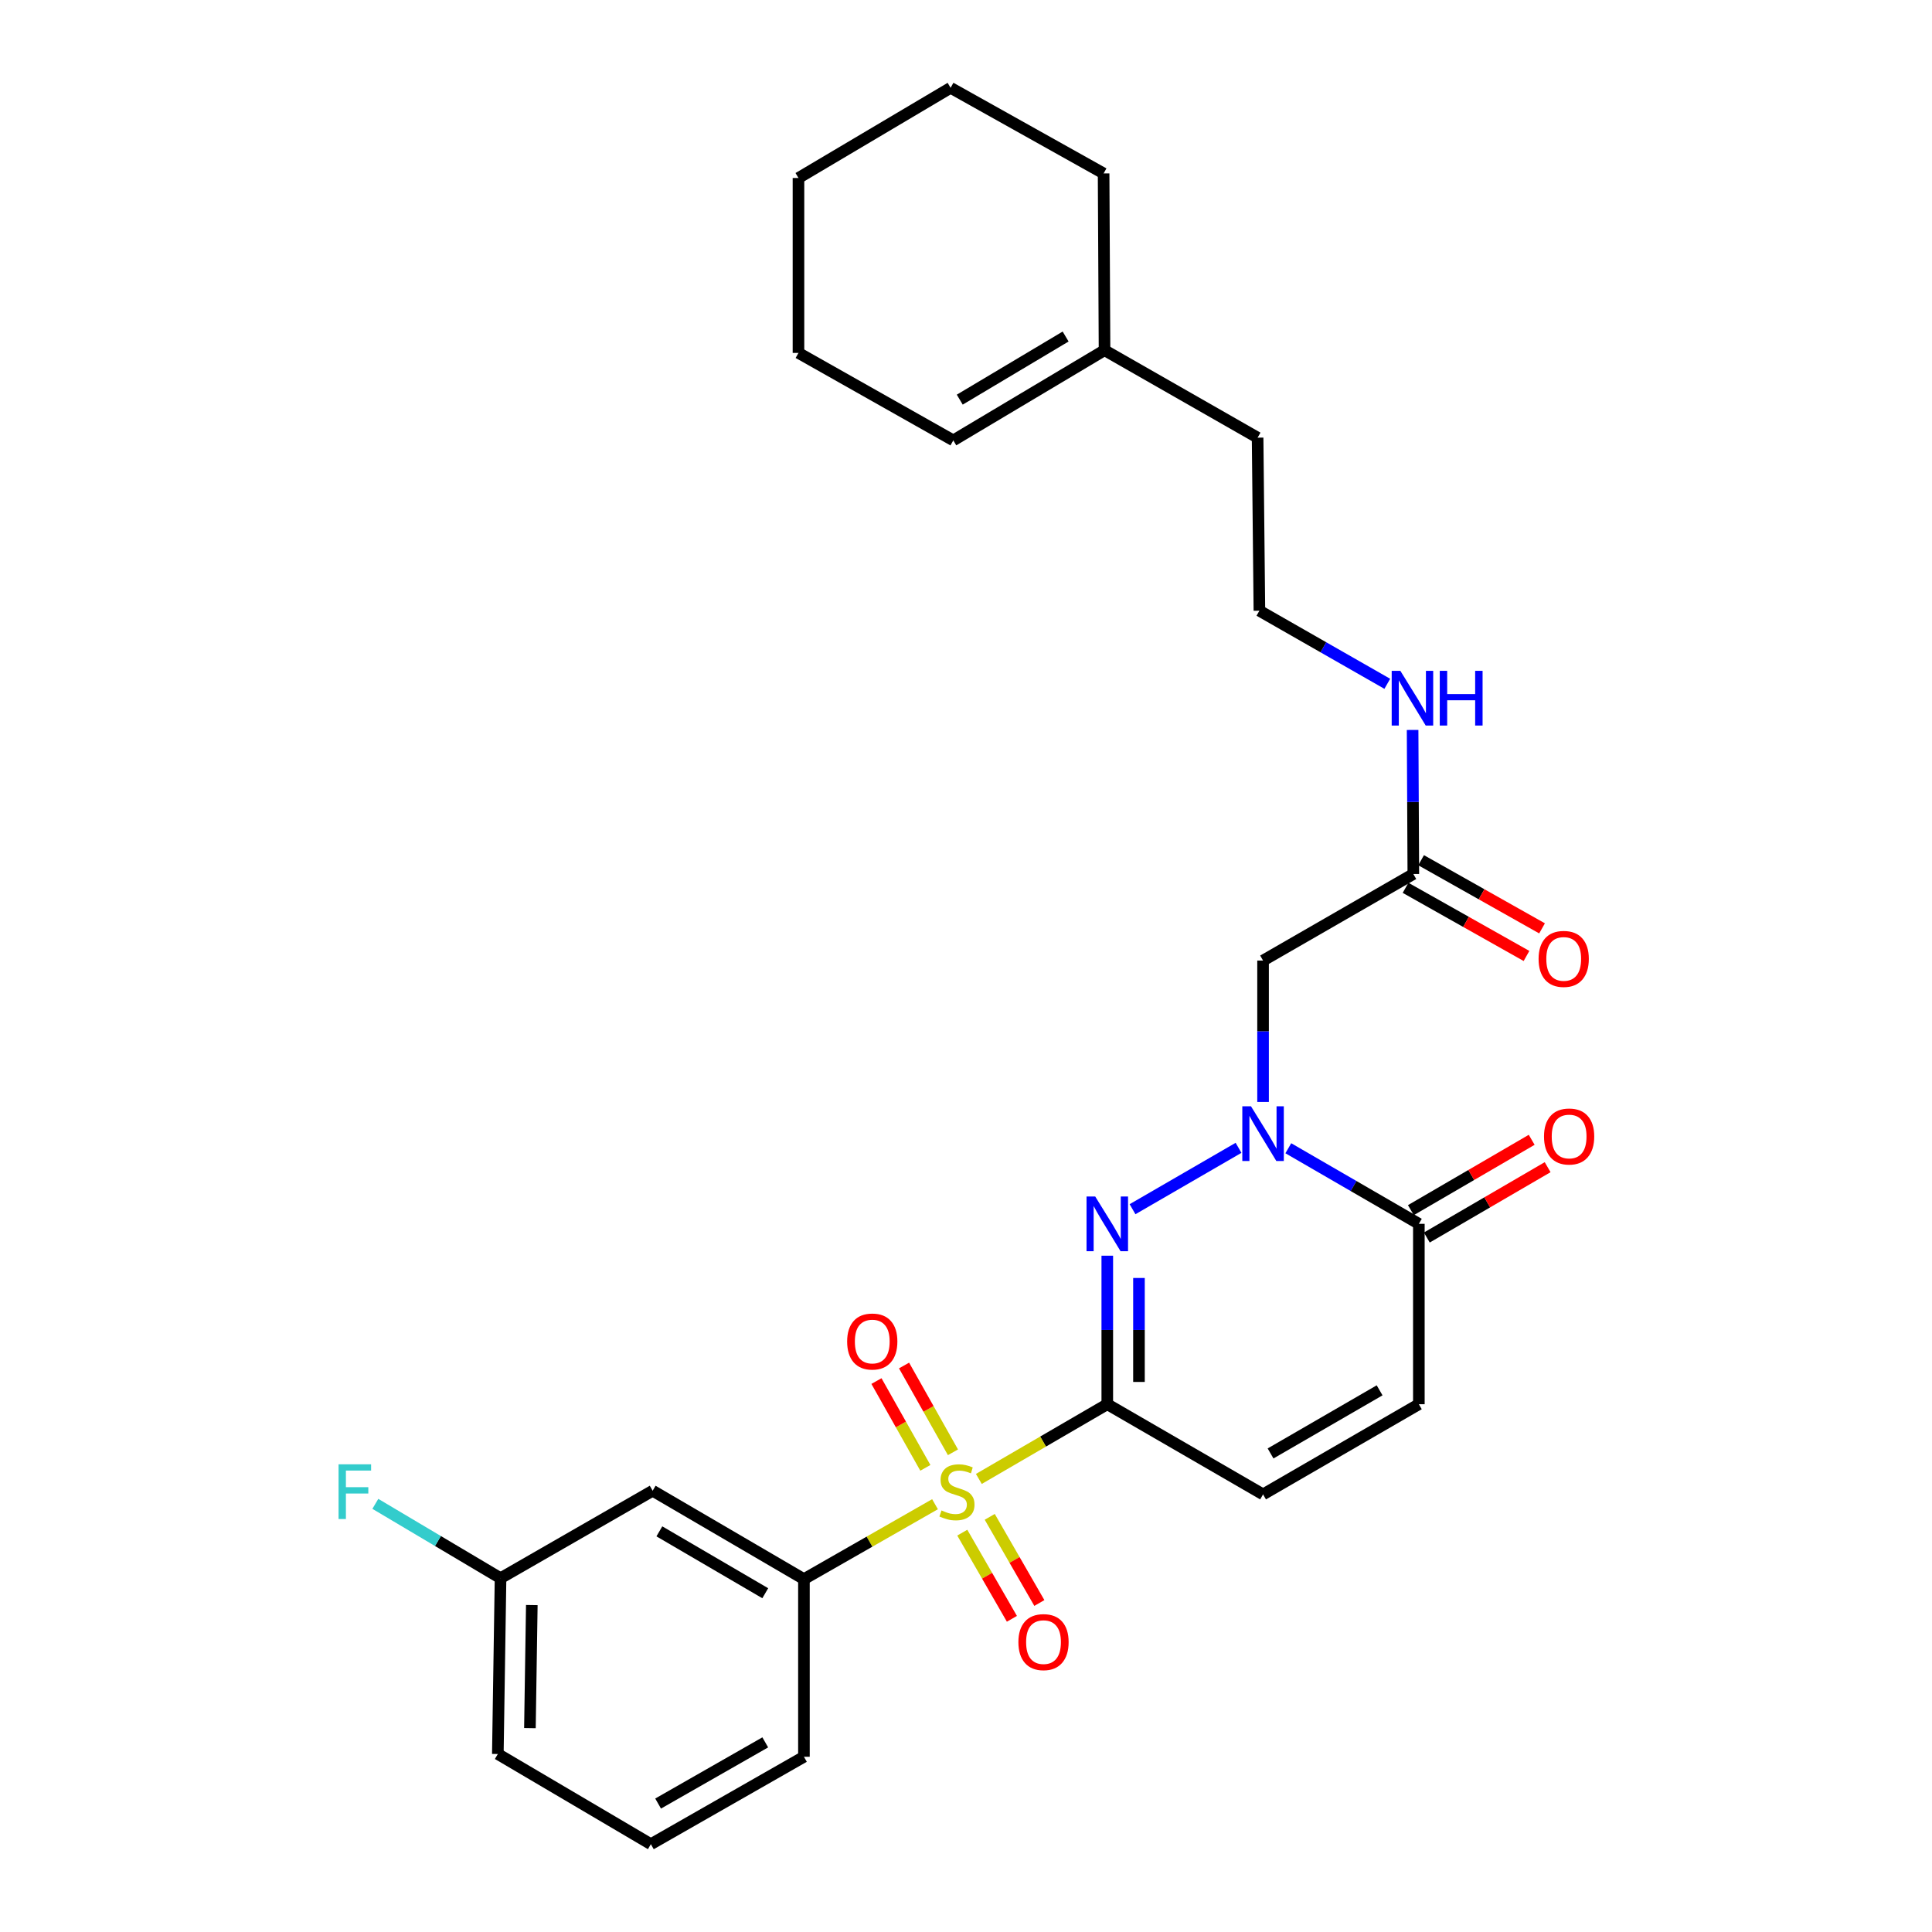<?xml version='1.0' encoding='iso-8859-1'?>
<svg version='1.1' baseProfile='full'
              xmlns='http://www.w3.org/2000/svg'
                      xmlns:rdkit='http://www.rdkit.org/xml'
                      xmlns:xlink='http://www.w3.org/1999/xlink'
                  xml:space='preserve'
width='1000px' height='1000px' viewBox='0 0 1000 1000'>
<!-- END OF HEADER -->
<rect style='opacity:1.0;fill:#FFFFFF;stroke:none' width='1000' height='1000' x='0' y='0'> </rect>
<path class='bond-0' d='M 573.128,726.822 L 539.89,746.157' style='fill:none;fill-rule:evenodd;stroke:#000000;stroke-width:6px;stroke-linecap:butt;stroke-linejoin:miter;stroke-opacity:1' />
<path class='bond-0' d='M 539.89,746.157 L 506.652,765.493' style='fill:none;fill-rule:evenodd;stroke:#CCCC00;stroke-width:6px;stroke-linecap:butt;stroke-linejoin:miter;stroke-opacity:1' />
<path class='bond-1' d='M 573.128,726.822 L 573.128,688.385' style='fill:none;fill-rule:evenodd;stroke:#000000;stroke-width:6px;stroke-linecap:butt;stroke-linejoin:miter;stroke-opacity:1' />
<path class='bond-1' d='M 573.128,688.385 L 573.128,649.949' style='fill:none;fill-rule:evenodd;stroke:#0000FF;stroke-width:6px;stroke-linecap:butt;stroke-linejoin:miter;stroke-opacity:1' />
<path class='bond-1' d='M 589.527,715.291 L 589.527,688.385' style='fill:none;fill-rule:evenodd;stroke:#000000;stroke-width:6px;stroke-linecap:butt;stroke-linejoin:miter;stroke-opacity:1' />
<path class='bond-1' d='M 589.527,688.385 L 589.527,661.48' style='fill:none;fill-rule:evenodd;stroke:#0000FF;stroke-width:6px;stroke-linecap:butt;stroke-linejoin:miter;stroke-opacity:1' />
<path class='bond-5' d='M 573.128,726.822 L 653.758,773.496' style='fill:none;fill-rule:evenodd;stroke:#000000;stroke-width:6px;stroke-linecap:butt;stroke-linejoin:miter;stroke-opacity:1' />
<path class='bond-6' d='M 483.961,778.577 L 450.037,797.966' style='fill:none;fill-rule:evenodd;stroke:#CCCC00;stroke-width:6px;stroke-linecap:butt;stroke-linejoin:miter;stroke-opacity:1' />
<path class='bond-6' d='M 450.037,797.966 L 416.113,817.355' style='fill:none;fill-rule:evenodd;stroke:#000000;stroke-width:6px;stroke-linecap:butt;stroke-linejoin:miter;stroke-opacity:1' />
<path class='bond-10' d='M 498.078,793.3 L 510.918,815.597' style='fill:none;fill-rule:evenodd;stroke:#CCCC00;stroke-width:6px;stroke-linecap:butt;stroke-linejoin:miter;stroke-opacity:1' />
<path class='bond-10' d='M 510.918,815.597 L 523.759,837.894' style='fill:none;fill-rule:evenodd;stroke:#FF0000;stroke-width:6px;stroke-linecap:butt;stroke-linejoin:miter;stroke-opacity:1' />
<path class='bond-10' d='M 512.289,785.116 L 525.13,807.413' style='fill:none;fill-rule:evenodd;stroke:#CCCC00;stroke-width:6px;stroke-linecap:butt;stroke-linejoin:miter;stroke-opacity:1' />
<path class='bond-10' d='M 525.13,807.413 L 537.97,829.71' style='fill:none;fill-rule:evenodd;stroke:#FF0000;stroke-width:6px;stroke-linecap:butt;stroke-linejoin:miter;stroke-opacity:1' />
<path class='bond-11' d='M 493.25,751.706 L 480.593,729.245' style='fill:none;fill-rule:evenodd;stroke:#CCCC00;stroke-width:6px;stroke-linecap:butt;stroke-linejoin:miter;stroke-opacity:1' />
<path class='bond-11' d='M 480.593,729.245 L 467.935,706.785' style='fill:none;fill-rule:evenodd;stroke:#FF0000;stroke-width:6px;stroke-linecap:butt;stroke-linejoin:miter;stroke-opacity:1' />
<path class='bond-11' d='M 478.963,759.757 L 466.306,737.297' style='fill:none;fill-rule:evenodd;stroke:#CCCC00;stroke-width:6px;stroke-linecap:butt;stroke-linejoin:miter;stroke-opacity:1' />
<path class='bond-11' d='M 466.306,737.297 L 453.648,714.836' style='fill:none;fill-rule:evenodd;stroke:#FF0000;stroke-width:6px;stroke-linecap:butt;stroke-linejoin:miter;stroke-opacity:1' />
<path class='bond-2' d='M 586.197,625.886 L 641.066,594.112' style='fill:none;fill-rule:evenodd;stroke:#0000FF;stroke-width:6px;stroke-linecap:butt;stroke-linejoin:miter;stroke-opacity:1' />
<path class='bond-4' d='M 653.758,570.362 L 653.758,533.774' style='fill:none;fill-rule:evenodd;stroke:#0000FF;stroke-width:6px;stroke-linecap:butt;stroke-linejoin:miter;stroke-opacity:1' />
<path class='bond-4' d='M 653.758,533.774 L 653.758,497.185' style='fill:none;fill-rule:evenodd;stroke:#000000;stroke-width:6px;stroke-linecap:butt;stroke-linejoin:miter;stroke-opacity:1' />
<path class='bond-28' d='M 666.827,594.33 L 700.612,613.892' style='fill:none;fill-rule:evenodd;stroke:#0000FF;stroke-width:6px;stroke-linecap:butt;stroke-linejoin:miter;stroke-opacity:1' />
<path class='bond-28' d='M 700.612,613.892 L 734.397,633.455' style='fill:none;fill-rule:evenodd;stroke:#000000;stroke-width:6px;stroke-linecap:butt;stroke-linejoin:miter;stroke-opacity:1' />
<path class='bond-3' d='M 734.397,633.455 L 734.397,726.822' style='fill:none;fill-rule:evenodd;stroke:#000000;stroke-width:6px;stroke-linecap:butt;stroke-linejoin:miter;stroke-opacity:1' />
<path class='bond-12' d='M 738.523,640.541 L 769.788,622.336' style='fill:none;fill-rule:evenodd;stroke:#000000;stroke-width:6px;stroke-linecap:butt;stroke-linejoin:miter;stroke-opacity:1' />
<path class='bond-12' d='M 769.788,622.336 L 801.052,604.131' style='fill:none;fill-rule:evenodd;stroke:#FF0000;stroke-width:6px;stroke-linecap:butt;stroke-linejoin:miter;stroke-opacity:1' />
<path class='bond-12' d='M 730.271,626.369 L 761.536,608.164' style='fill:none;fill-rule:evenodd;stroke:#000000;stroke-width:6px;stroke-linecap:butt;stroke-linejoin:miter;stroke-opacity:1' />
<path class='bond-12' d='M 761.536,608.164 L 792.8,589.959' style='fill:none;fill-rule:evenodd;stroke:#FF0000;stroke-width:6px;stroke-linecap:butt;stroke-linejoin:miter;stroke-opacity:1' />
<path class='bond-8' d='M 653.758,497.185 L 731.537,452.387' style='fill:none;fill-rule:evenodd;stroke:#000000;stroke-width:6px;stroke-linecap:butt;stroke-linejoin:miter;stroke-opacity:1' />
<path class='bond-7' d='M 653.758,773.496 L 734.397,726.822' style='fill:none;fill-rule:evenodd;stroke:#000000;stroke-width:6px;stroke-linecap:butt;stroke-linejoin:miter;stroke-opacity:1' />
<path class='bond-7' d='M 657.639,752.302 L 714.086,719.63' style='fill:none;fill-rule:evenodd;stroke:#000000;stroke-width:6px;stroke-linecap:butt;stroke-linejoin:miter;stroke-opacity:1' />
<path class='bond-9' d='M 416.113,817.355 L 337.815,771.601' style='fill:none;fill-rule:evenodd;stroke:#000000;stroke-width:6px;stroke-linecap:butt;stroke-linejoin:miter;stroke-opacity:1' />
<path class='bond-9' d='M 396.094,824.651 L 341.285,792.623' style='fill:none;fill-rule:evenodd;stroke:#000000;stroke-width:6px;stroke-linecap:butt;stroke-linejoin:miter;stroke-opacity:1' />
<path class='bond-20' d='M 416.113,817.355 L 416.113,909.301' style='fill:none;fill-rule:evenodd;stroke:#000000;stroke-width:6px;stroke-linecap:butt;stroke-linejoin:miter;stroke-opacity:1' />
<path class='bond-14' d='M 727.511,459.531 L 758.811,477.168' style='fill:none;fill-rule:evenodd;stroke:#000000;stroke-width:6px;stroke-linecap:butt;stroke-linejoin:miter;stroke-opacity:1' />
<path class='bond-14' d='M 758.811,477.168 L 790.111,494.806' style='fill:none;fill-rule:evenodd;stroke:#FF0000;stroke-width:6px;stroke-linecap:butt;stroke-linejoin:miter;stroke-opacity:1' />
<path class='bond-14' d='M 735.562,445.244 L 766.862,462.881' style='fill:none;fill-rule:evenodd;stroke:#000000;stroke-width:6px;stroke-linecap:butt;stroke-linejoin:miter;stroke-opacity:1' />
<path class='bond-14' d='M 766.862,462.881 L 798.162,480.519' style='fill:none;fill-rule:evenodd;stroke:#FF0000;stroke-width:6px;stroke-linecap:butt;stroke-linejoin:miter;stroke-opacity:1' />
<path class='bond-16' d='M 731.537,452.387 L 731.35,415.101' style='fill:none;fill-rule:evenodd;stroke:#000000;stroke-width:6px;stroke-linecap:butt;stroke-linejoin:miter;stroke-opacity:1' />
<path class='bond-16' d='M 731.35,415.101 L 731.163,377.815' style='fill:none;fill-rule:evenodd;stroke:#0000FF;stroke-width:6px;stroke-linecap:butt;stroke-linejoin:miter;stroke-opacity:1' />
<path class='bond-17' d='M 337.815,771.601 L 259.079,816.873' style='fill:none;fill-rule:evenodd;stroke:#000000;stroke-width:6px;stroke-linecap:butt;stroke-linejoin:miter;stroke-opacity:1' />
<path class='bond-13' d='M 571.706,181.269 L 650.934,226.531' style='fill:none;fill-rule:evenodd;stroke:#000000;stroke-width:6px;stroke-linecap:butt;stroke-linejoin:miter;stroke-opacity:1' />
<path class='bond-15' d='M 571.706,181.269 L 493.427,227.943' style='fill:none;fill-rule:evenodd;stroke:#000000;stroke-width:6px;stroke-linecap:butt;stroke-linejoin:miter;stroke-opacity:1' />
<path class='bond-15' d='M 551.566,174.184 L 496.77,206.857' style='fill:none;fill-rule:evenodd;stroke:#000000;stroke-width:6px;stroke-linecap:butt;stroke-linejoin:miter;stroke-opacity:1' />
<path class='bond-23' d='M 571.706,181.269 L 571.223,89.769' style='fill:none;fill-rule:evenodd;stroke:#000000;stroke-width:6px;stroke-linecap:butt;stroke-linejoin:miter;stroke-opacity:1' />
<path class='bond-25' d='M 493.427,227.943 L 413.288,182.672' style='fill:none;fill-rule:evenodd;stroke:#000000;stroke-width:6px;stroke-linecap:butt;stroke-linejoin:miter;stroke-opacity:1' />
<path class='bond-19' d='M 718.06,353.938 L 684.961,335.023' style='fill:none;fill-rule:evenodd;stroke:#0000FF;stroke-width:6px;stroke-linecap:butt;stroke-linejoin:miter;stroke-opacity:1' />
<path class='bond-19' d='M 684.961,335.023 L 651.863,316.108' style='fill:none;fill-rule:evenodd;stroke:#000000;stroke-width:6px;stroke-linecap:butt;stroke-linejoin:miter;stroke-opacity:1' />
<path class='bond-18' d='M 259.079,816.873 L 226.676,797.63' style='fill:none;fill-rule:evenodd;stroke:#000000;stroke-width:6px;stroke-linecap:butt;stroke-linejoin:miter;stroke-opacity:1' />
<path class='bond-18' d='M 226.676,797.63 L 194.273,778.387' style='fill:none;fill-rule:evenodd;stroke:#33CCCC;stroke-width:6px;stroke-linecap:butt;stroke-linejoin:miter;stroke-opacity:1' />
<path class='bond-29' d='M 259.079,816.873 L 257.676,907.871' style='fill:none;fill-rule:evenodd;stroke:#000000;stroke-width:6px;stroke-linecap:butt;stroke-linejoin:miter;stroke-opacity:1' />
<path class='bond-29' d='M 275.266,830.775 L 274.284,894.474' style='fill:none;fill-rule:evenodd;stroke:#000000;stroke-width:6px;stroke-linecap:butt;stroke-linejoin:miter;stroke-opacity:1' />
<path class='bond-21' d='M 651.863,316.108 L 650.934,226.531' style='fill:none;fill-rule:evenodd;stroke:#000000;stroke-width:6px;stroke-linecap:butt;stroke-linejoin:miter;stroke-opacity:1' />
<path class='bond-22' d='M 416.113,909.301 L 336.885,954.545' style='fill:none;fill-rule:evenodd;stroke:#000000;stroke-width:6px;stroke-linecap:butt;stroke-linejoin:miter;stroke-opacity:1' />
<path class='bond-22' d='M 396.096,901.847 L 340.637,933.518' style='fill:none;fill-rule:evenodd;stroke:#000000;stroke-width:6px;stroke-linecap:butt;stroke-linejoin:miter;stroke-opacity:1' />
<path class='bond-24' d='M 336.885,954.545 L 257.676,907.871' style='fill:none;fill-rule:evenodd;stroke:#000000;stroke-width:6px;stroke-linecap:butt;stroke-linejoin:miter;stroke-opacity:1' />
<path class='bond-26' d='M 571.223,89.769 L 492.024,45.455' style='fill:none;fill-rule:evenodd;stroke:#000000;stroke-width:6px;stroke-linecap:butt;stroke-linejoin:miter;stroke-opacity:1' />
<path class='bond-30' d='M 413.288,182.672 L 413.288,92.129' style='fill:none;fill-rule:evenodd;stroke:#000000;stroke-width:6px;stroke-linecap:butt;stroke-linejoin:miter;stroke-opacity:1' />
<path class='bond-27' d='M 492.024,45.455 L 413.288,92.129' style='fill:none;fill-rule:evenodd;stroke:#000000;stroke-width:6px;stroke-linecap:butt;stroke-linejoin:miter;stroke-opacity:1' />
<path  class='atom-1' d='M 487.322 781.804
Q 487.642 781.924, 488.962 782.484
Q 490.282 783.044, 491.722 783.404
Q 493.202 783.724, 494.642 783.724
Q 497.322 783.724, 498.882 782.444
Q 500.442 781.124, 500.442 778.844
Q 500.442 777.284, 499.642 776.324
Q 498.882 775.364, 497.682 774.844
Q 496.482 774.324, 494.482 773.724
Q 491.962 772.964, 490.442 772.244
Q 488.962 771.524, 487.882 770.004
Q 486.842 768.484, 486.842 765.924
Q 486.842 762.364, 489.242 760.164
Q 491.682 757.964, 496.482 757.964
Q 499.762 757.964, 503.482 759.524
L 502.562 762.604
Q 499.162 761.204, 496.602 761.204
Q 493.842 761.204, 492.322 762.364
Q 490.802 763.484, 490.842 765.444
Q 490.842 766.964, 491.602 767.884
Q 492.402 768.804, 493.522 769.324
Q 494.682 769.844, 496.602 770.444
Q 499.162 771.244, 500.682 772.044
Q 502.202 772.844, 503.282 774.484
Q 504.402 776.084, 504.402 778.844
Q 504.402 782.764, 501.762 784.884
Q 499.162 786.964, 494.802 786.964
Q 492.282 786.964, 490.362 786.404
Q 488.482 785.884, 486.242 784.964
L 487.322 781.804
' fill='#CCCC00'/>
<path  class='atom-2' d='M 566.868 619.295
L 576.148 634.295
Q 577.068 635.775, 578.548 638.455
Q 580.028 641.135, 580.108 641.295
L 580.108 619.295
L 583.868 619.295
L 583.868 647.615
L 579.988 647.615
L 570.028 631.215
Q 568.868 629.295, 567.628 627.095
Q 566.428 624.895, 566.068 624.215
L 566.068 647.615
L 562.388 647.615
L 562.388 619.295
L 566.868 619.295
' fill='#0000FF'/>
<path  class='atom-3' d='M 647.498 572.602
L 656.778 587.602
Q 657.698 589.082, 659.178 591.762
Q 660.658 594.442, 660.738 594.602
L 660.738 572.602
L 664.498 572.602
L 664.498 600.922
L 660.618 600.922
L 650.658 584.522
Q 649.498 582.602, 648.258 580.402
Q 647.058 578.202, 646.698 577.522
L 646.698 600.922
L 643.018 600.922
L 643.018 572.602
L 647.498 572.602
' fill='#0000FF'/>
<path  class='atom-11' d='M 527.119 849.952
Q 527.119 843.152, 530.479 839.352
Q 533.839 835.552, 540.119 835.552
Q 546.399 835.552, 549.759 839.352
Q 553.119 843.152, 553.119 849.952
Q 553.119 856.832, 549.719 860.752
Q 546.319 864.632, 540.119 864.632
Q 533.879 864.632, 530.479 860.752
Q 527.119 856.872, 527.119 849.952
M 540.119 861.432
Q 544.439 861.432, 546.759 858.552
Q 549.119 855.632, 549.119 849.952
Q 549.119 844.392, 546.759 841.592
Q 544.439 838.752, 540.119 838.752
Q 535.799 838.752, 533.439 841.552
Q 531.119 844.352, 531.119 849.952
Q 531.119 855.672, 533.439 858.552
Q 535.799 861.432, 540.119 861.432
' fill='#FF0000'/>
<path  class='atom-12' d='M 438.481 694.367
Q 438.481 687.567, 441.841 683.767
Q 445.201 679.967, 451.481 679.967
Q 457.761 679.967, 461.121 683.767
Q 464.481 687.567, 464.481 694.367
Q 464.481 701.247, 461.081 705.167
Q 457.681 709.047, 451.481 709.047
Q 445.241 709.047, 441.841 705.167
Q 438.481 701.287, 438.481 694.367
M 451.481 705.847
Q 455.801 705.847, 458.121 702.967
Q 460.481 700.047, 460.481 694.367
Q 460.481 688.807, 458.121 686.007
Q 455.801 683.167, 451.481 683.167
Q 447.161 683.167, 444.801 685.967
Q 442.481 688.767, 442.481 694.367
Q 442.481 700.087, 444.801 702.967
Q 447.161 705.847, 451.481 705.847
' fill='#FF0000'/>
<path  class='atom-13' d='M 799.176 588.245
Q 799.176 581.445, 802.536 577.645
Q 805.896 573.845, 812.176 573.845
Q 818.456 573.845, 821.816 577.645
Q 825.176 581.445, 825.176 588.245
Q 825.176 595.125, 821.776 599.045
Q 818.376 602.925, 812.176 602.925
Q 805.936 602.925, 802.536 599.045
Q 799.176 595.165, 799.176 588.245
M 812.176 599.725
Q 816.496 599.725, 818.816 596.845
Q 821.176 593.925, 821.176 588.245
Q 821.176 582.685, 818.816 579.885
Q 816.496 577.045, 812.176 577.045
Q 807.856 577.045, 805.496 579.845
Q 803.176 582.645, 803.176 588.245
Q 803.176 593.965, 805.496 596.845
Q 807.856 599.725, 812.176 599.725
' fill='#FF0000'/>
<path  class='atom-15' d='M 796.37 496.326
Q 796.37 489.526, 799.73 485.726
Q 803.09 481.926, 809.37 481.926
Q 815.65 481.926, 819.01 485.726
Q 822.37 489.526, 822.37 496.326
Q 822.37 503.206, 818.97 507.126
Q 815.57 511.006, 809.37 511.006
Q 803.13 511.006, 799.73 507.126
Q 796.37 503.246, 796.37 496.326
M 809.37 507.806
Q 813.69 507.806, 816.01 504.926
Q 818.37 502.006, 818.37 496.326
Q 818.37 490.766, 816.01 487.966
Q 813.69 485.126, 809.37 485.126
Q 805.05 485.126, 802.69 487.926
Q 800.37 490.726, 800.37 496.326
Q 800.37 502.046, 802.69 504.926
Q 805.05 507.806, 809.37 507.806
' fill='#FF0000'/>
<path  class='atom-17' d='M 724.821 347.22
L 734.101 362.22
Q 735.021 363.7, 736.501 366.38
Q 737.981 369.06, 738.061 369.22
L 738.061 347.22
L 741.821 347.22
L 741.821 375.54
L 737.941 375.54
L 727.981 359.14
Q 726.821 357.22, 725.581 355.02
Q 724.381 352.82, 724.021 352.14
L 724.021 375.54
L 720.341 375.54
L 720.341 347.22
L 724.821 347.22
' fill='#0000FF'/>
<path  class='atom-17' d='M 745.221 347.22
L 749.061 347.22
L 749.061 359.26
L 763.541 359.26
L 763.541 347.22
L 767.381 347.22
L 767.381 375.54
L 763.541 375.54
L 763.541 362.46
L 749.061 362.46
L 749.061 375.54
L 745.221 375.54
L 745.221 347.22
' fill='#0000FF'/>
<path  class='atom-19' d='M 175.24 757.924
L 192.08 757.924
L 192.08 761.164
L 179.04 761.164
L 179.04 769.764
L 190.64 769.764
L 190.64 773.044
L 179.04 773.044
L 179.04 786.244
L 175.24 786.244
L 175.24 757.924
' fill='#33CCCC'/>
</svg>
